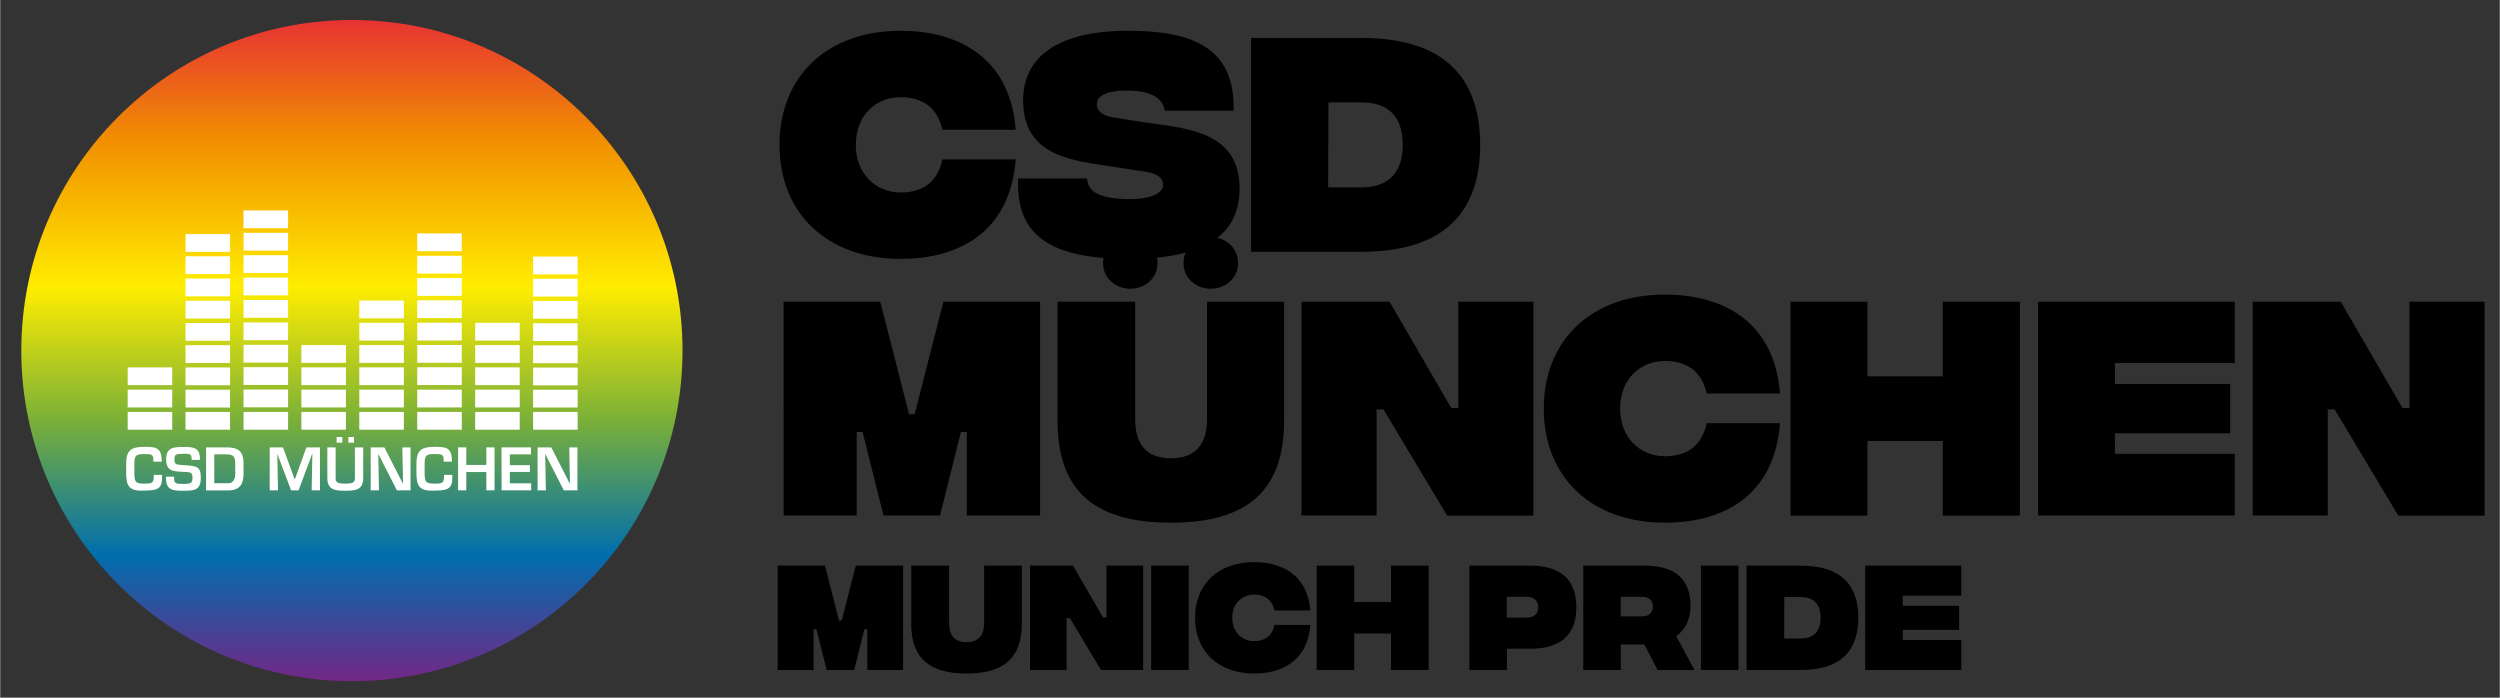 <?xml version="1.0" encoding="utf-8"?>
<svg xmlns="http://www.w3.org/2000/svg" xmlns:xlink="http://www.w3.org/1999/xlink" version="1.1" id="Ebene_1" x="0px" y="0px" viewBox="0 0 250.25 69.85" style="enable-background:new 0 0 250.25 69.85;" xml:space="preserve" width="430" height="120">
<rect x="0" y="0" width="250.25" height="69.85" fill="#333333" stroke="none"/>
<style type="text/css">
	
		.st0{clip-path:url(#SVGID_00000045583117422888396340000014070982641081747075_);fill:url(#SVGID_00000018953347502359340620000009146847951314187199_);}
	.st1{fill:#FFFFFF;}
	.st2{clip-path:url(#SVGID_00000031197470992497888340000000535081969989500818_);fill:#FFFFFF;}
	.st3{clip-path:url(#SVGID_00000012442830189744740100000008609690148768477101_);fill:#FFFFFF;}
	.st4{clip-path:url(#SVGID_00000102534865946377369080000003529491909347975297_);fill:#FFFFFF;}
	.st5{clip-path:url(#SVGID_00000082362193789304853850000013779236311913507739_);}
</style>
<g>
	<g>
		<defs>
			<path id="SVGID_1_" d="M2.11,35.1c0,18.28,14.82,33.1,33.1,33.1c18.28,0,33.1-14.82,33.1-33.1C68.31,16.82,53.49,2,35.21,2     C16.93,2,2.11,16.82,2.11,35.1"/>
		</defs>
		<clipPath id="SVGID_00000078046834715790348900000017787190690124253320_">
			<use xlink:href="#SVGID_1_" style="overflow:visible;"/>
		</clipPath>
		
			<linearGradient id="SVGID_00000023975229579309978260000001444757752049486466_" gradientUnits="userSpaceOnUse" x1="-5.079" y1="532.133" x2="-4.182" y2="532.133" gradientTransform="matrix(0 74.991 74.991 0 -39869.758 382.593)">
			<stop offset="0" style="stop-color:#E73134"/>
			<stop offset="0.181" style="stop-color:#F18F00"/>
			<stop offset="0.398" style="stop-color:#FFED00"/>
			<stop offset="0.593" style="stop-color:#7CB137"/>
			<stop offset="0.794" style="stop-color:#006EAD"/>
			<stop offset="1" style="stop-color:#7D2082"/>
		</linearGradient>
		
			<rect x="2.11" y="2" style="clip-path:url(#SVGID_00000078046834715790348900000017787190690124253320_);fill:url(#SVGID_00000023975229579309978260000001444757752049486466_);" width="66.2" height="66.2"/>
	</g>
	<rect x="12.76" y="39.01" class="st1" width="4.46" height="1.78"/>
	<rect x="12.76" y="36.78" class="st1" width="4.46" height="1.78"/>
	<rect x="18.55" y="41.24" class="st1" width="4.46" height="1.78"/>
	<rect x="18.55" y="39.02" class="st1" width="4.46" height="1.78"/>
	<rect x="18.55" y="36.79" class="st1" width="4.46" height="1.78"/>
	<rect x="24.36" y="41.24" class="st1" width="4.46" height="1.78"/>
	<rect x="24.36" y="39" class="st1" width="4.46" height="1.78"/>
	<rect x="24.36" y="36.76" class="st1" width="4.46" height="1.78"/>
	<rect x="30.15" y="41.24" class="st1" width="4.46" height="1.78"/>
	<rect x="30.15" y="39.01" class="st1" width="4.46" height="1.78"/>
	<rect x="30.15" y="36.78" class="st1" width="4.46" height="1.78"/>
	<rect x="35.95" y="41.24" class="st1" width="4.46" height="1.78"/>
	<rect x="35.95" y="39.01" class="st1" width="4.46" height="1.78"/>
	<rect x="35.95" y="36.78" class="st1" width="4.46" height="1.78"/>
	<rect x="41.75" y="41.24" class="st1" width="4.46" height="1.78"/>
	<rect x="41.75" y="39.01" class="st1" width="4.46" height="1.78"/>
	<rect x="41.75" y="36.77" class="st1" width="4.46" height="1.78"/>
	<rect x="47.55" y="41.24" class="st1" width="4.46" height="1.78"/>
	<rect x="47.55" y="39.01" class="st1" width="4.46" height="1.78"/>
	<rect x="47.55" y="36.78" class="st1" width="4.46" height="1.78"/>
	<rect x="53.35" y="41.24" class="st1" width="4.46" height="1.78"/>
	<rect x="53.35" y="39.02" class="st1" width="4.46" height="1.78"/>
	<rect x="53.35" y="36.8" class="st1" width="4.46" height="1.78"/>
	<g>
		<defs>
			<rect id="SVGID_00000178182463013835486630000014316891903326256522_" x="2.11" y="2" width="246.61" height="66.2"/>
		</defs>
		<clipPath id="SVGID_00000148623917947594855940000018068195654778857393_">
			<use xlink:href="#SVGID_00000178182463013835486630000014316891903326256522_" style="overflow:visible;"/>
		</clipPath>
		<path style="clip-path:url(#SVGID_00000148623917947594855940000018068195654778857393_);fill:#FFFFFF;" d="M15.33,46.23v-0.24    c0-0.5-0.2-0.53-0.92-0.53c-0.83,0-0.98,0.14-0.98,0.98v0.95c0.01,0.86,0.11,1.03,0.98,1.03c0.67,0,0.96-0.02,0.96-0.64v-0.24    h0.83v0.28c0.02,1.3-0.72,1.25-1.79,1.3c-1.51,0.06-1.78-0.44-1.8-1.7v-0.99c0-1.38,0.53-1.69,1.8-1.69    c1.07,0,1.69,0.01,1.75,1.24v0.24H15.33z"/>
		<path style="clip-path:url(#SVGID_00000148623917947594855940000018068195654778857393_);fill:#FFFFFF;" d="M17.41,47.72v0.2    c0,0.49,0.21,0.53,0.98,0.53c0.75,0,0.86-0.14,0.86-0.64c0-0.61-0.33-0.53-0.97-0.57c-0.93-0.06-1.67-0.02-1.67-1.27    c0-1.18,0.75-1.22,1.78-1.22c0.88,0,1.6,0.03,1.6,1.16v0.14h-0.83v-0.14c0-0.46-0.19-0.48-0.77-0.48c-0.82,0-0.95,0.08-0.95,0.54    c0,0.53,0.11,0.55,0.95,0.6c1.33,0.08,1.69,0.15,1.69,1.25c0,1.21-0.57,1.31-1.68,1.31c-0.95,0-1.8,0.03-1.8-1.21v-0.2H17.41z"/>
		<path style="clip-path:url(#SVGID_00000148623917947594855940000018068195654778857393_);fill:#FFFFFF;" d="M22.8,48.39    c0.56,0,0.73-0.5,0.73-0.98v-1.02c0-0.72-0.24-0.9-0.87-0.9h-1.23v2.89H22.8z M20.61,44.79h2.06c1.19,0,1.69,0.43,1.69,1.6v1.02    c0,0.9-0.25,1.69-1.56,1.69h-2.19V44.79z"/>
	</g>
	<polygon class="st1" points="29.87,49.09 29.12,49.09 27.76,45.48 27.74,45.48 27.81,49.09 26.98,49.09 26.98,44.79 28.31,44.79    29.48,47.99 29.5,47.99 30.65,44.79 32.01,44.79 32.01,49.09 31.18,49.09 31.25,45.47 31.22,45.47  "/>
	<g>
		<defs>
			<rect id="SVGID_00000159441595654478833140000014203756321580799116_" x="2.11" y="2" width="246.61" height="66.2"/>
		</defs>
		<clipPath id="SVGID_00000058571431278321212880000015392066015381168040_">
			<use xlink:href="#SVGID_00000159441595654478833140000014203756321580799116_" style="overflow:visible;"/>
		</clipPath>
		<path style="clip-path:url(#SVGID_00000058571431278321212880000015392066015381168040_);fill:#FFFFFF;" d="M35.42,44.32h-0.57    v-0.57h0.57V44.32z M34.25,44.32h-0.57v-0.57h0.57V44.32z M36.34,44.79v3.06c0,1.2-0.75,1.28-1.8,1.28    c-1.01,0-1.79-0.07-1.79-1.28v-3.06h0.83v3.06c0,0.44,0.16,0.57,0.96,0.57c0.76,0,0.97-0.11,0.97-0.57v-3.06H36.34z"/>
	</g>
	<polygon class="st1" points="40.26,44.79 41.08,44.79 41.08,49.09 39.71,49.09 37.88,45.49 37.85,45.49 37.92,49.09 37.09,49.09    37.09,44.79 38.46,44.79 40.3,48.39 40.33,48.39  "/>
	<g>
		<defs>
			<rect id="SVGID_00000067200320452341386580000011575991209950707376_" x="2.11" y="2" width="246.61" height="66.2"/>
		</defs>
		<clipPath id="SVGID_00000173134396861985490500000003078932056628560515_">
			<use xlink:href="#SVGID_00000067200320452341386580000011575991209950707376_" style="overflow:visible;"/>
		</clipPath>
		<path style="clip-path:url(#SVGID_00000173134396861985490500000003078932056628560515_);fill:#FFFFFF;" d="M44.39,46.23v-0.24    c0-0.5-0.19-0.53-0.92-0.53c-0.83,0-0.98,0.14-0.98,0.98v0.95c0.01,0.86,0.11,1.03,0.98,1.03c0.67,0,0.96-0.02,0.96-0.64v-0.24    h0.83v0.28c0.02,1.3-0.72,1.25-1.79,1.3c-1.51,0.06-1.78-0.44-1.8-1.7v-0.99c0-1.38,0.53-1.69,1.8-1.69    c1.07,0,1.69,0.01,1.75,1.24v0.24H44.39z"/>
	</g>
	<polygon class="st1" points="49.49,49.09 48.67,49.09 48.67,47.26 46.66,47.26 46.66,49.09 45.84,49.09 45.84,44.79 46.66,44.79    46.66,46.55 48.67,46.55 48.67,44.79 49.49,44.79  "/>
	<polygon class="st1" points="51.02,46.57 53.03,46.57 53.03,47.25 51.02,47.25 51.02,48.39 53.16,48.39 53.16,49.09 50.19,49.09    50.19,44.79 53.14,44.79 53.14,45.49 51.02,45.49  "/>
	<polygon class="st1" points="56.97,44.79 57.79,44.79 57.79,49.09 56.42,49.09 54.59,45.49 54.56,45.49 54.63,49.09 53.8,49.09    53.8,44.79 55.17,44.79 57.01,48.39 57.04,48.39  "/>
	<rect x="12.76" y="41.24" class="st1" width="4.46" height="1.78"/>
	<rect x="18.55" y="34.56" class="st1" width="4.46" height="1.78"/>
	<rect x="18.55" y="32.34" class="st1" width="4.46" height="1.78"/>
	<rect x="18.55" y="30.11" class="st1" width="4.46" height="1.78"/>
	<rect x="18.55" y="27.89" class="st1" width="4.46" height="1.78"/>
	<rect x="18.55" y="25.66" class="st1" width="4.46" height="1.78"/>
	<rect x="18.55" y="23.44" class="st1" width="4.46" height="1.78"/>
	<rect x="24.36" y="34.52" class="st1" width="4.46" height="1.78"/>
	<rect x="24.36" y="32.28" class="st1" width="4.46" height="1.78"/>
	<rect x="24.36" y="30.03" class="st1" width="4.46" height="1.78"/>
	<rect x="24.36" y="27.79" class="st1" width="4.46" height="1.78"/>
	<rect x="24.36" y="25.55" class="st1" width="4.46" height="1.78"/>
	<rect x="24.36" y="23.31" class="st1" width="4.46" height="1.78"/>
	<rect x="24.36" y="21.07" class="st1" width="4.46" height="1.78"/>
	<rect x="30.15" y="34.55" class="st1" width="4.46" height="1.78"/>
	<rect x="35.95" y="34.55" class="st1" width="4.46" height="1.78"/>
	<rect x="35.95" y="32.32" class="st1" width="4.46" height="1.78"/>
	<rect x="35.95" y="30.09" class="st1" width="4.46" height="1.78"/>
	<rect x="41.75" y="34.54" class="st1" width="4.46" height="1.78"/>
	<rect x="41.75" y="32.31" class="st1" width="4.46" height="1.78"/>
	<rect x="41.75" y="30.07" class="st1" width="4.46" height="1.78"/>
	<rect x="41.75" y="27.84" class="st1" width="4.46" height="1.78"/>
	<rect x="41.75" y="25.61" class="st1" width="4.46" height="1.78"/>
	<rect x="41.75" y="23.37" class="st1" width="4.46" height="1.78"/>
	<rect x="47.55" y="34.55" class="st1" width="4.46" height="1.78"/>
	<rect x="47.55" y="32.32" class="st1" width="4.46" height="1.78"/>
	<rect x="53.35" y="34.58" class="st1" width="4.46" height="1.78"/>
	<rect x="53.35" y="32.36" class="st1" width="4.46" height="1.78"/>
	<rect x="53.35" y="30.13" class="st1" width="4.46" height="1.78"/>
	<rect x="53.35" y="27.91" class="st1" width="4.46" height="1.78"/>
	<rect x="53.35" y="25.69" class="st1" width="4.46" height="1.78"/>
	<g>
		<defs>
			<rect id="SVGID_00000109025580234333697140000013057757019250659214_" x="2.11" y="2" width="246.61" height="66.2"/>
		</defs>
		<clipPath id="SVGID_00000124879139692428723040000018353565014240448646_">
			<use xlink:href="#SVGID_00000109025580234333697140000013057757019250659214_" style="overflow:visible;"/>
		</clipPath>
		<path style="clip-path:url(#SVGID_00000124879139692428723040000018353565014240448646_);" d="M225.51,51.61h7.52V40.99h0.69    l6.37,10.63h8.64V30.21h-7.52v10.63h-0.71l-6.17-10.63h-8.82V51.61z M204.02,51.61h19.7v-6.17h-12v-2.06h11.54v-4.94h-11.54v-2.09    h12v-6.14h-19.7V51.61z M194.48,30.21v7.47h-7.54v-7.47h-7.7v21.41h7.7v-7.47h7.54v7.47h7.72V30.21H194.48z M166.67,52.33    c5.45,0,10.93-2.37,11.52-9.96h-7.34c-0.48,2.27-1.99,3.31-4.18,3.31c-2.47,0-4.49-1.84-4.49-4.77c0-2.96,2.01-4.77,4.49-4.77    c2.19,0,3.7,1.05,4.18,3.26h7.34c-0.59-7.54-6.14-9.91-11.52-9.91c-7.31,0-12.13,4.51-12.13,11.42    C154.54,47.82,159.35,52.33,166.67,52.33 M130.28,51.61h7.52V40.99h0.69l6.37,10.63h8.64V30.21h-7.52v10.63h-0.71l-6.17-10.63    h-8.82V51.61z M117.2,52.33c7.62,0,11.34-3.16,11.34-10.24V30.21h-7.72v11.75c0,2.4-1.04,3.92-3.62,3.92    c-2.57,0-3.57-1.53-3.57-3.92V30.21h-7.77v11.93C105.86,49.17,109.58,52.33,117.2,52.33 M121.2,28.91c1.48,0,2.73-1.07,2.73-2.57    c0-1.53-1.25-2.6-2.73-2.6s-2.73,1.07-2.73,2.6C118.47,27.84,119.72,28.91,121.2,28.91 M113.14,28.91c1.48,0,2.73-1.07,2.73-2.57    c0-1.53-1.25-2.6-2.73-2.6s-2.73,1.07-2.73,2.6C110.42,27.84,111.67,28.91,113.14,28.91 M78.41,51.61h7.34v-8.36h0.59l2.09,8.36    h5.66l2.09-8.36h0.59v8.36h7.34V30.21h-9.68l-2.88,11.26h-0.56l-2.88-11.26h-9.68V51.61z"/>
		<path style="clip-path:url(#SVGID_00000124879139692428723040000018353565014240448646_);" d="M136.29,18.76h-3.34l0.03-8.51h3.31    c2.27,0,4.13,1.04,4.13,4.26C140.41,17.69,138.55,18.76,136.29,18.76 M136.29,3.8h-11.06v21.41h11.06    c8.84,0,11.88-4.54,11.88-10.7C148.16,8.31,145.13,3.8,136.29,3.8 M112.84,25.92c7.57,0.03,11.24-2.27,11.24-7.06    c0-6.12-6.12-6.04-10.42-6.75l-2.24-0.36c-1.45-0.23-1.63-0.94-1.63-1.3c0-0.76,0.79-1.38,2.96-1.38c2.52,0,3.62,0.76,3.85,2.01    h6.88c0.18-6.37-4.23-8-10.55-8c-7.08,0-10.52,2.65-10.52,6.96c0,5.76,5.15,6.04,9.17,6.68l2.8,0.43    c1.94,0.25,2.04,0.97,2.04,1.38c0,0.76-1.07,1.43-3.57,1.4c-2.9-0.05-3.98-0.79-4.03-2.06h-6.91    C101.68,23.6,105.17,25.89,112.84,25.92 M90.15,25.92c5.45,0,10.93-2.37,11.52-9.96h-7.34c-0.48,2.27-1.99,3.31-4.18,3.31    c-2.47,0-4.49-1.84-4.49-4.77c0-2.96,2.01-4.77,4.49-4.77c2.19,0,3.69,1.05,4.18,3.26h7.34c-0.59-7.54-6.14-9.91-11.52-9.91    c-7.31,0-12.13,4.51-12.13,11.42C78.02,21.41,82.84,25.92,90.15,25.92"/>
		<path style="clip-path:url(#SVGID_00000124879139692428723040000018353565014240448646_);" d="M186.72,67.08h9.62v-3.01h-5.86    v-1.01h5.64v-2.41h-5.64v-1.02h5.86v-3h-9.62V67.08z M180.24,63.93h-1.63l0.01-4.16h1.62c1.11,0,2.01,0.51,2.01,2.08    C182.26,63.41,181.35,63.93,180.24,63.93 M180.24,56.63h-5.4v10.45h5.4c4.31,0,5.79-2.21,5.79-5.22    C186.04,58.83,184.56,56.63,180.24,56.63 M170.27,67.08h3.76V56.63h-3.76V67.08z M162.24,59.75h2.11c0.75,0,1.11,0.37,1.11,0.98    c0,0.61-0.36,0.98-1.11,0.98h-2.11V59.75z M169.62,67.08l-1.82-3.38c0.83-0.62,1.43-1.62,1.43-2.99c0-2.86-1.67-4.08-4.6-4.08    h-6.14v10.45h3.76v-2.56h2.36l1.32,2.56H169.62z M150.84,61.83v-2.08h2c0.68,0,1.15,0.35,1.15,1.05c0,0.68-0.46,1.03-1.16,1.03    H150.84z M147.09,67.08h3.76v-2.13h2.34c2.86,0,4.61-1.24,4.61-4.15c0-2.92-1.75-4.17-4.63-4.17h-6.08V67.08z M139.24,56.63v3.65    h-3.68v-3.65h-3.76v10.45h3.76v-3.65h3.68v3.65h3.77V56.63H139.24z M125.54,67.43c2.66,0,5.34-1.16,5.62-4.86h-3.58    c-0.24,1.11-0.97,1.62-2.04,1.62c-1.21,0-2.19-0.9-2.19-2.33c0-1.44,0.98-2.33,2.19-2.33c1.07,0,1.8,0.51,2.04,1.59h3.58    c-0.29-3.68-3-4.84-5.62-4.84c-3.57,0-5.92,2.2-5.92,5.57S121.97,67.43,125.54,67.43 M115.23,67.08h3.76V56.63h-3.76V67.08z     M103.09,67.08h3.67v-5.19h0.34l3.11,5.19h4.22V56.63h-3.67v5.19h-0.35l-3.01-5.19h-4.3V67.08z M96.74,67.43    c3.72,0,5.54-1.54,5.54-5v-5.8h-3.77v5.74c0,1.17-0.51,1.92-1.77,1.92S95,63.54,95,62.37v-5.74h-3.79v5.82    C91.21,65.89,93.02,67.43,96.74,67.43 M77.85,67.08h3.58V63h0.29l1.02,4.08h2.76L86.52,63h0.29v4.08h3.58V56.63h-4.73l-1.41,5.5    h-0.27l-1.41-5.5h-4.73V67.08z"/>
	</g>
</g>
</svg>
